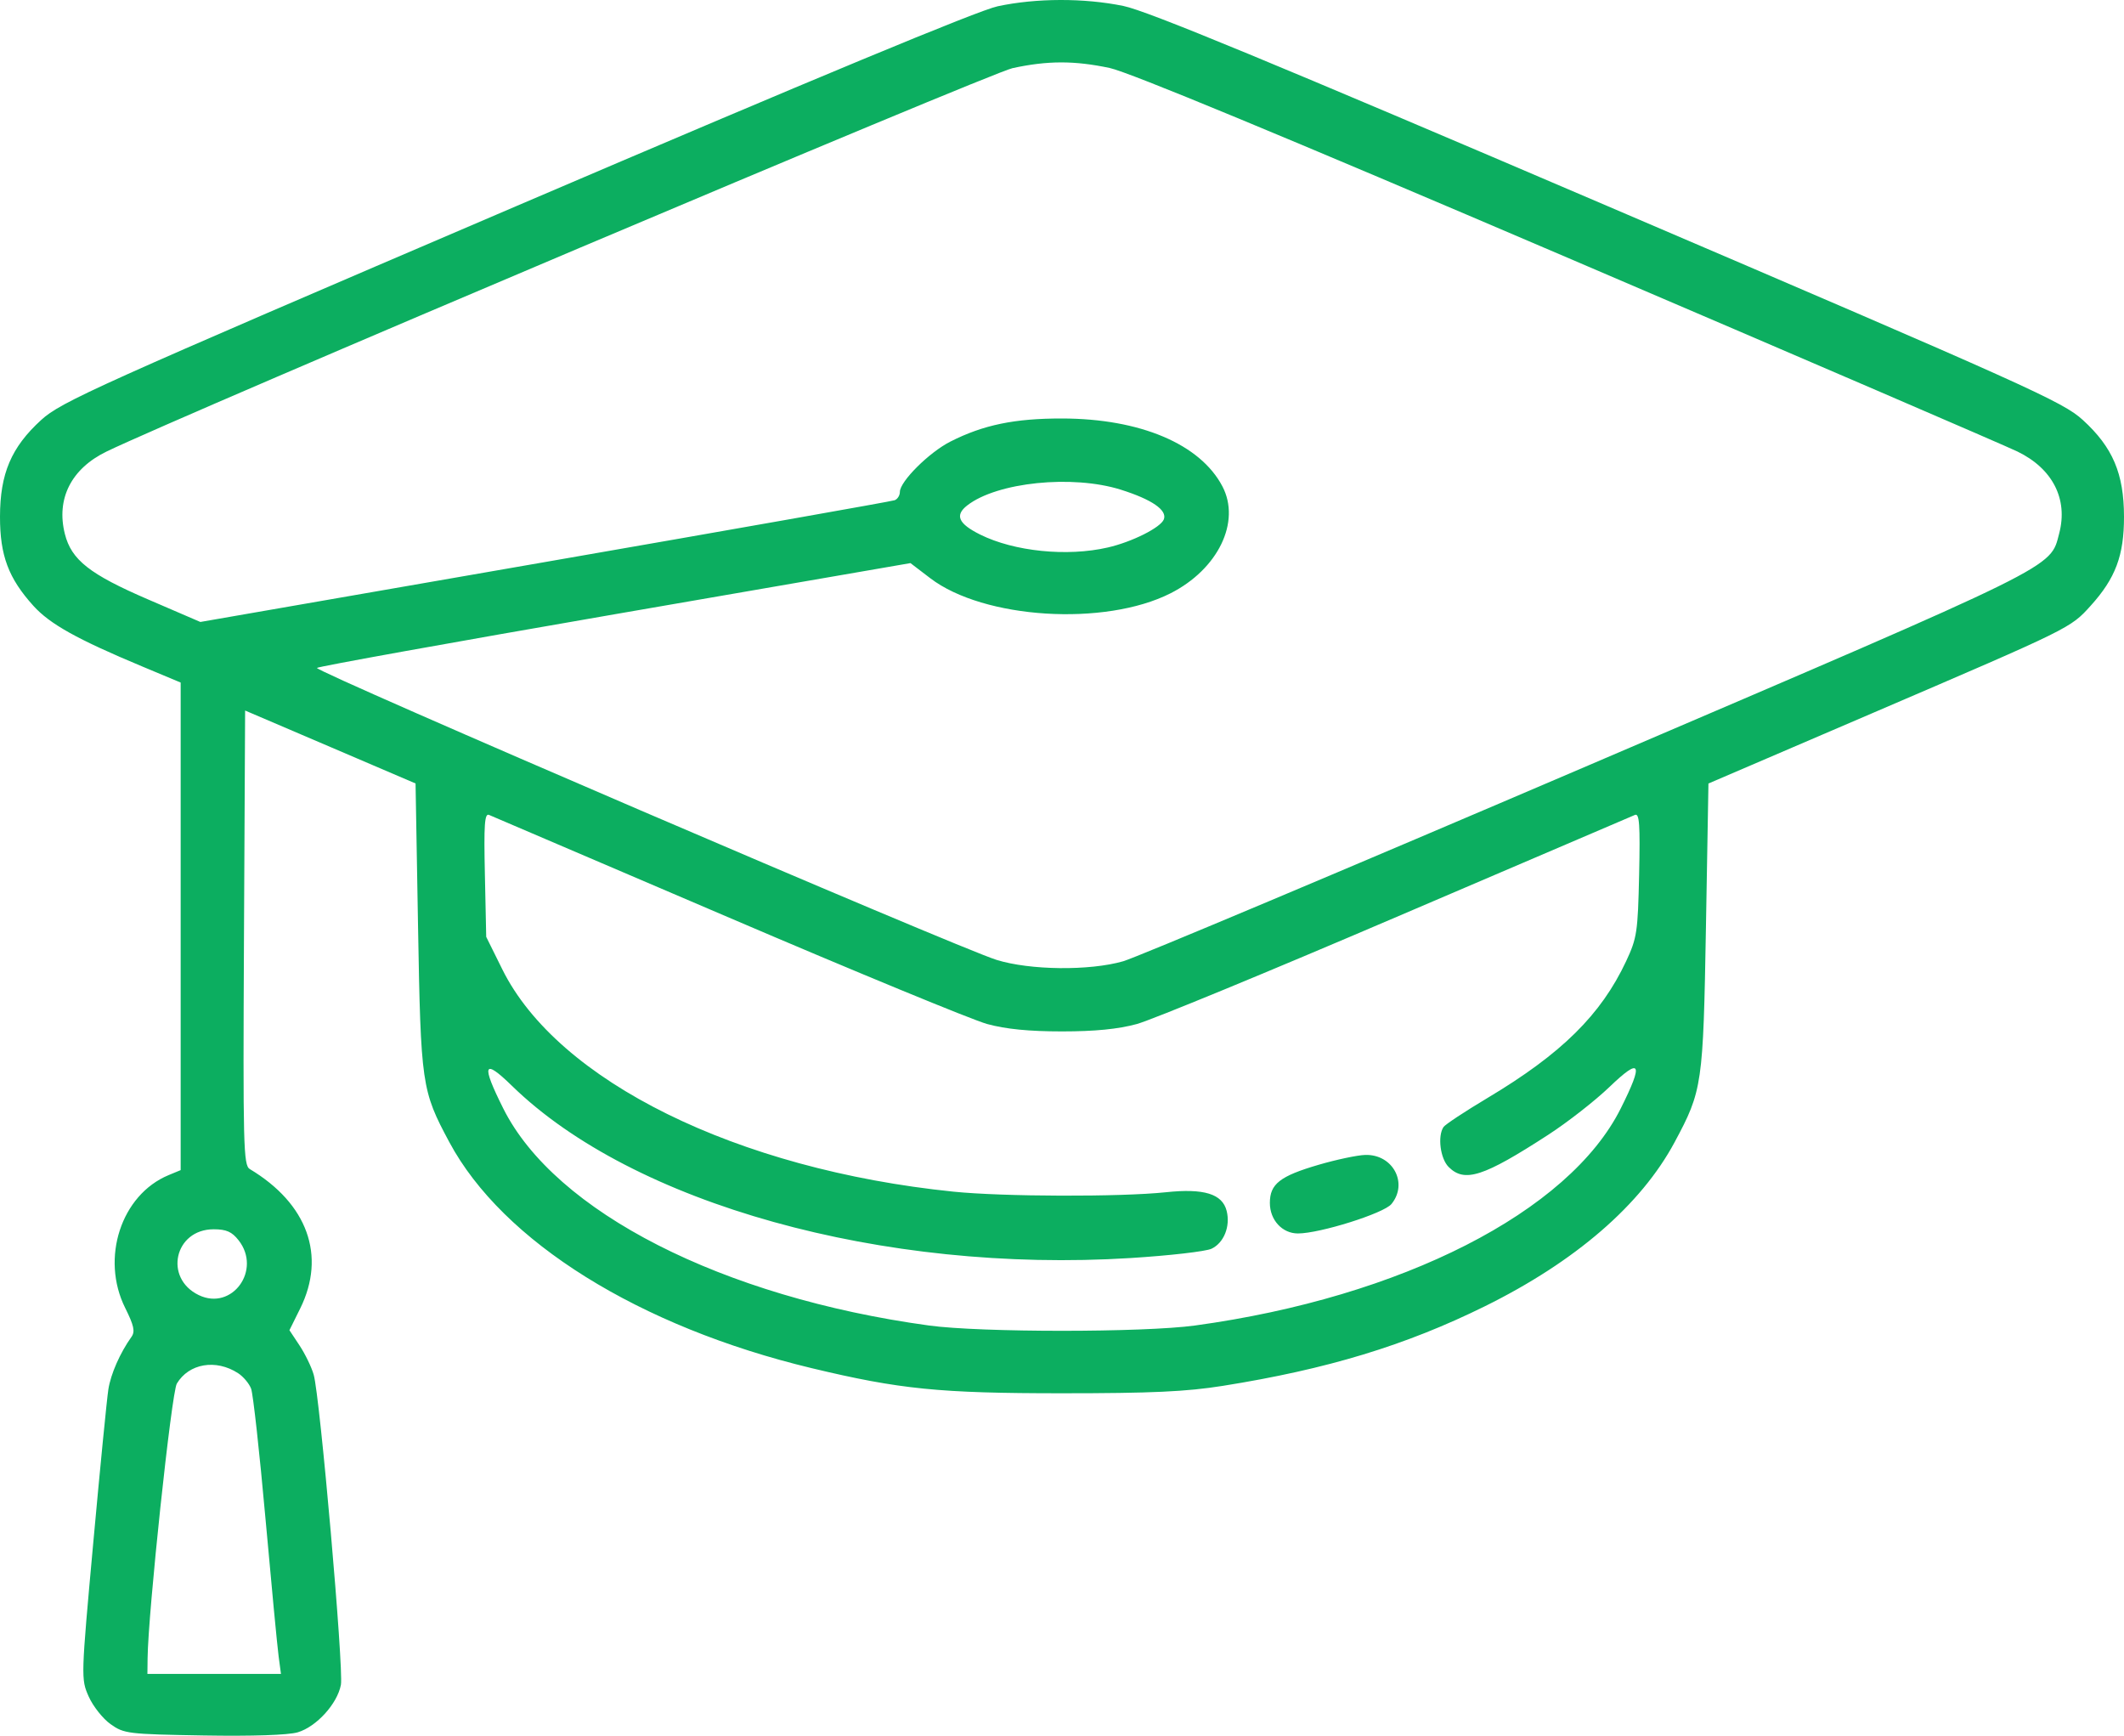 <svg width="82" height="67" viewBox="0 0 82 67" fill="none" xmlns="http://www.w3.org/2000/svg">
<path fill-rule="evenodd" clip-rule="evenodd" d="M38.513 0.243C37.769 0.402 31.496 3.006 19.905 7.968C3.642 14.931 2.362 15.507 1.589 16.212C0.434 17.266 0.002 18.282 8.40679e-06 19.945C-0.002 21.444 0.327 22.32 1.29 23.386C1.927 24.09 2.976 24.675 5.491 25.726L6.975 26.347V35.757V45.167L6.512 45.359C4.677 46.118 3.876 48.568 4.834 50.489C5.171 51.166 5.222 51.398 5.076 51.603C4.634 52.224 4.278 53.032 4.184 53.626C4.128 53.979 3.866 56.638 3.602 59.535C3.126 64.757 3.124 64.809 3.423 65.485C3.589 65.859 3.969 66.34 4.267 66.552C4.786 66.922 4.935 66.94 7.858 66.99C9.74 67.022 11.132 66.975 11.494 66.868C12.217 66.653 13.023 65.767 13.161 65.035C13.275 64.425 12.353 53.907 12.111 53.065C12.027 52.77 11.781 52.264 11.566 51.938L11.174 51.347L11.589 50.509C12.598 48.471 11.872 46.461 9.643 45.126C9.397 44.978 9.379 44.242 9.419 36.196L9.463 27.427L12.753 28.834L16.043 30.242L16.139 35.759C16.246 41.877 16.277 42.093 17.349 44.091C19.41 47.931 24.677 51.214 31.337 52.812C34.734 53.627 36.269 53.781 41 53.781C44.458 53.781 45.803 53.719 47.213 53.494C51.239 52.853 54.26 51.936 57.327 50.422C60.82 48.697 63.353 46.508 64.65 44.091C65.723 42.093 65.754 41.877 65.861 35.76L65.957 30.244L72.377 27.489C79.956 24.235 79.93 24.249 80.711 23.384C81.673 22.32 82.002 21.443 82 19.945C81.998 18.282 81.566 17.266 80.411 16.212C79.638 15.507 78.359 14.931 62.096 7.97C49.077 2.397 44.295 0.421 43.374 0.231C41.858 -0.081 40.005 -0.077 38.513 0.243ZM42.84 2.624C43.583 2.782 49.495 5.231 60.494 9.938C69.589 13.83 77.415 17.201 77.885 17.429C79.244 18.087 79.845 19.264 79.499 20.586C79.142 21.948 79.648 21.699 61.318 29.547C51.953 33.557 43.873 36.958 43.363 37.105C42.064 37.479 39.762 37.454 38.47 37.051C36.967 36.582 12.103 25.901 12.236 25.782C12.3 25.725 17.481 24.791 23.751 23.707L35.15 21.736L35.915 22.32C37.98 23.895 42.653 24.187 45.191 22.901C47.026 21.971 47.911 20.145 47.193 18.774C46.336 17.14 44.016 16.158 41 16.154C39.171 16.151 37.963 16.401 36.694 17.044C35.87 17.461 34.741 18.585 34.741 18.988C34.741 19.123 34.651 19.267 34.54 19.309C34.43 19.351 28.353 20.425 21.037 21.696L7.735 24.008L5.716 23.138C3.458 22.165 2.757 21.613 2.504 20.609C2.162 19.253 2.751 18.09 4.115 17.429C6.999 16.03 38.226 2.818 39.089 2.631C40.441 2.337 41.476 2.336 42.84 2.624ZM43.27 18.902C44.471 19.28 45.069 19.692 44.932 20.047C44.811 20.363 43.704 20.919 42.765 21.134C41.194 21.495 39.152 21.287 37.838 20.633C36.998 20.214 36.854 19.889 37.341 19.51C38.492 18.613 41.404 18.315 43.27 18.902ZM28.08 35.392C33.023 37.51 37.537 39.37 38.111 39.528C38.83 39.724 39.729 39.813 41 39.813C42.271 39.813 43.17 39.724 43.889 39.528C44.463 39.37 48.977 37.51 53.92 35.392C58.863 33.275 63.003 31.503 63.12 31.456C63.292 31.385 63.323 31.823 63.281 33.756C63.232 35.978 63.197 36.21 62.78 37.101C61.81 39.171 60.283 40.677 57.427 42.382C56.558 42.901 55.793 43.406 55.728 43.504C55.493 43.858 55.605 44.724 55.926 45.045C56.542 45.661 57.27 45.426 59.769 43.805C60.515 43.322 61.58 42.49 62.137 41.956C63.349 40.792 63.461 41.009 62.57 42.789C60.572 46.781 54.112 50.074 46.136 51.165C44.145 51.438 37.855 51.438 35.864 51.165C27.888 50.074 21.428 46.781 19.43 42.789C18.571 41.073 18.66 40.835 19.761 41.91C24.437 46.471 34.074 49.156 43.641 48.561C45.145 48.467 46.556 48.306 46.774 48.201C47.252 47.974 47.506 47.336 47.357 46.742C47.192 46.084 46.481 45.865 45.012 46.021C43.255 46.207 38.723 46.194 36.804 45.998C28.451 45.143 21.528 41.731 19.392 37.416L18.771 36.163L18.72 33.766C18.677 31.825 18.708 31.385 18.88 31.456C18.997 31.503 23.137 33.275 28.08 35.392ZM50.905 44.962C49.413 45.398 49.025 45.702 49.025 46.434C49.025 47.093 49.502 47.612 50.109 47.612C50.957 47.612 53.426 46.835 53.719 46.476C54.375 45.673 53.774 44.549 52.706 44.581C52.403 44.59 51.592 44.761 50.905 44.962ZM9.21 47.874C10.113 49.021 8.961 50.61 7.675 49.992C6.312 49.337 6.737 47.451 8.247 47.451C8.737 47.451 8.952 47.545 9.21 47.874ZM9.189 53.004C9.392 53.135 9.619 53.404 9.694 53.602C9.77 53.8 10.019 56.052 10.248 58.606C10.477 61.16 10.706 63.556 10.756 63.931L10.847 64.613H8.269H5.691L5.698 64.011C5.717 62.246 6.622 53.749 6.827 53.407C7.294 52.628 8.334 52.451 9.189 53.004Z" fill="#0CAE60"/>
</svg>
